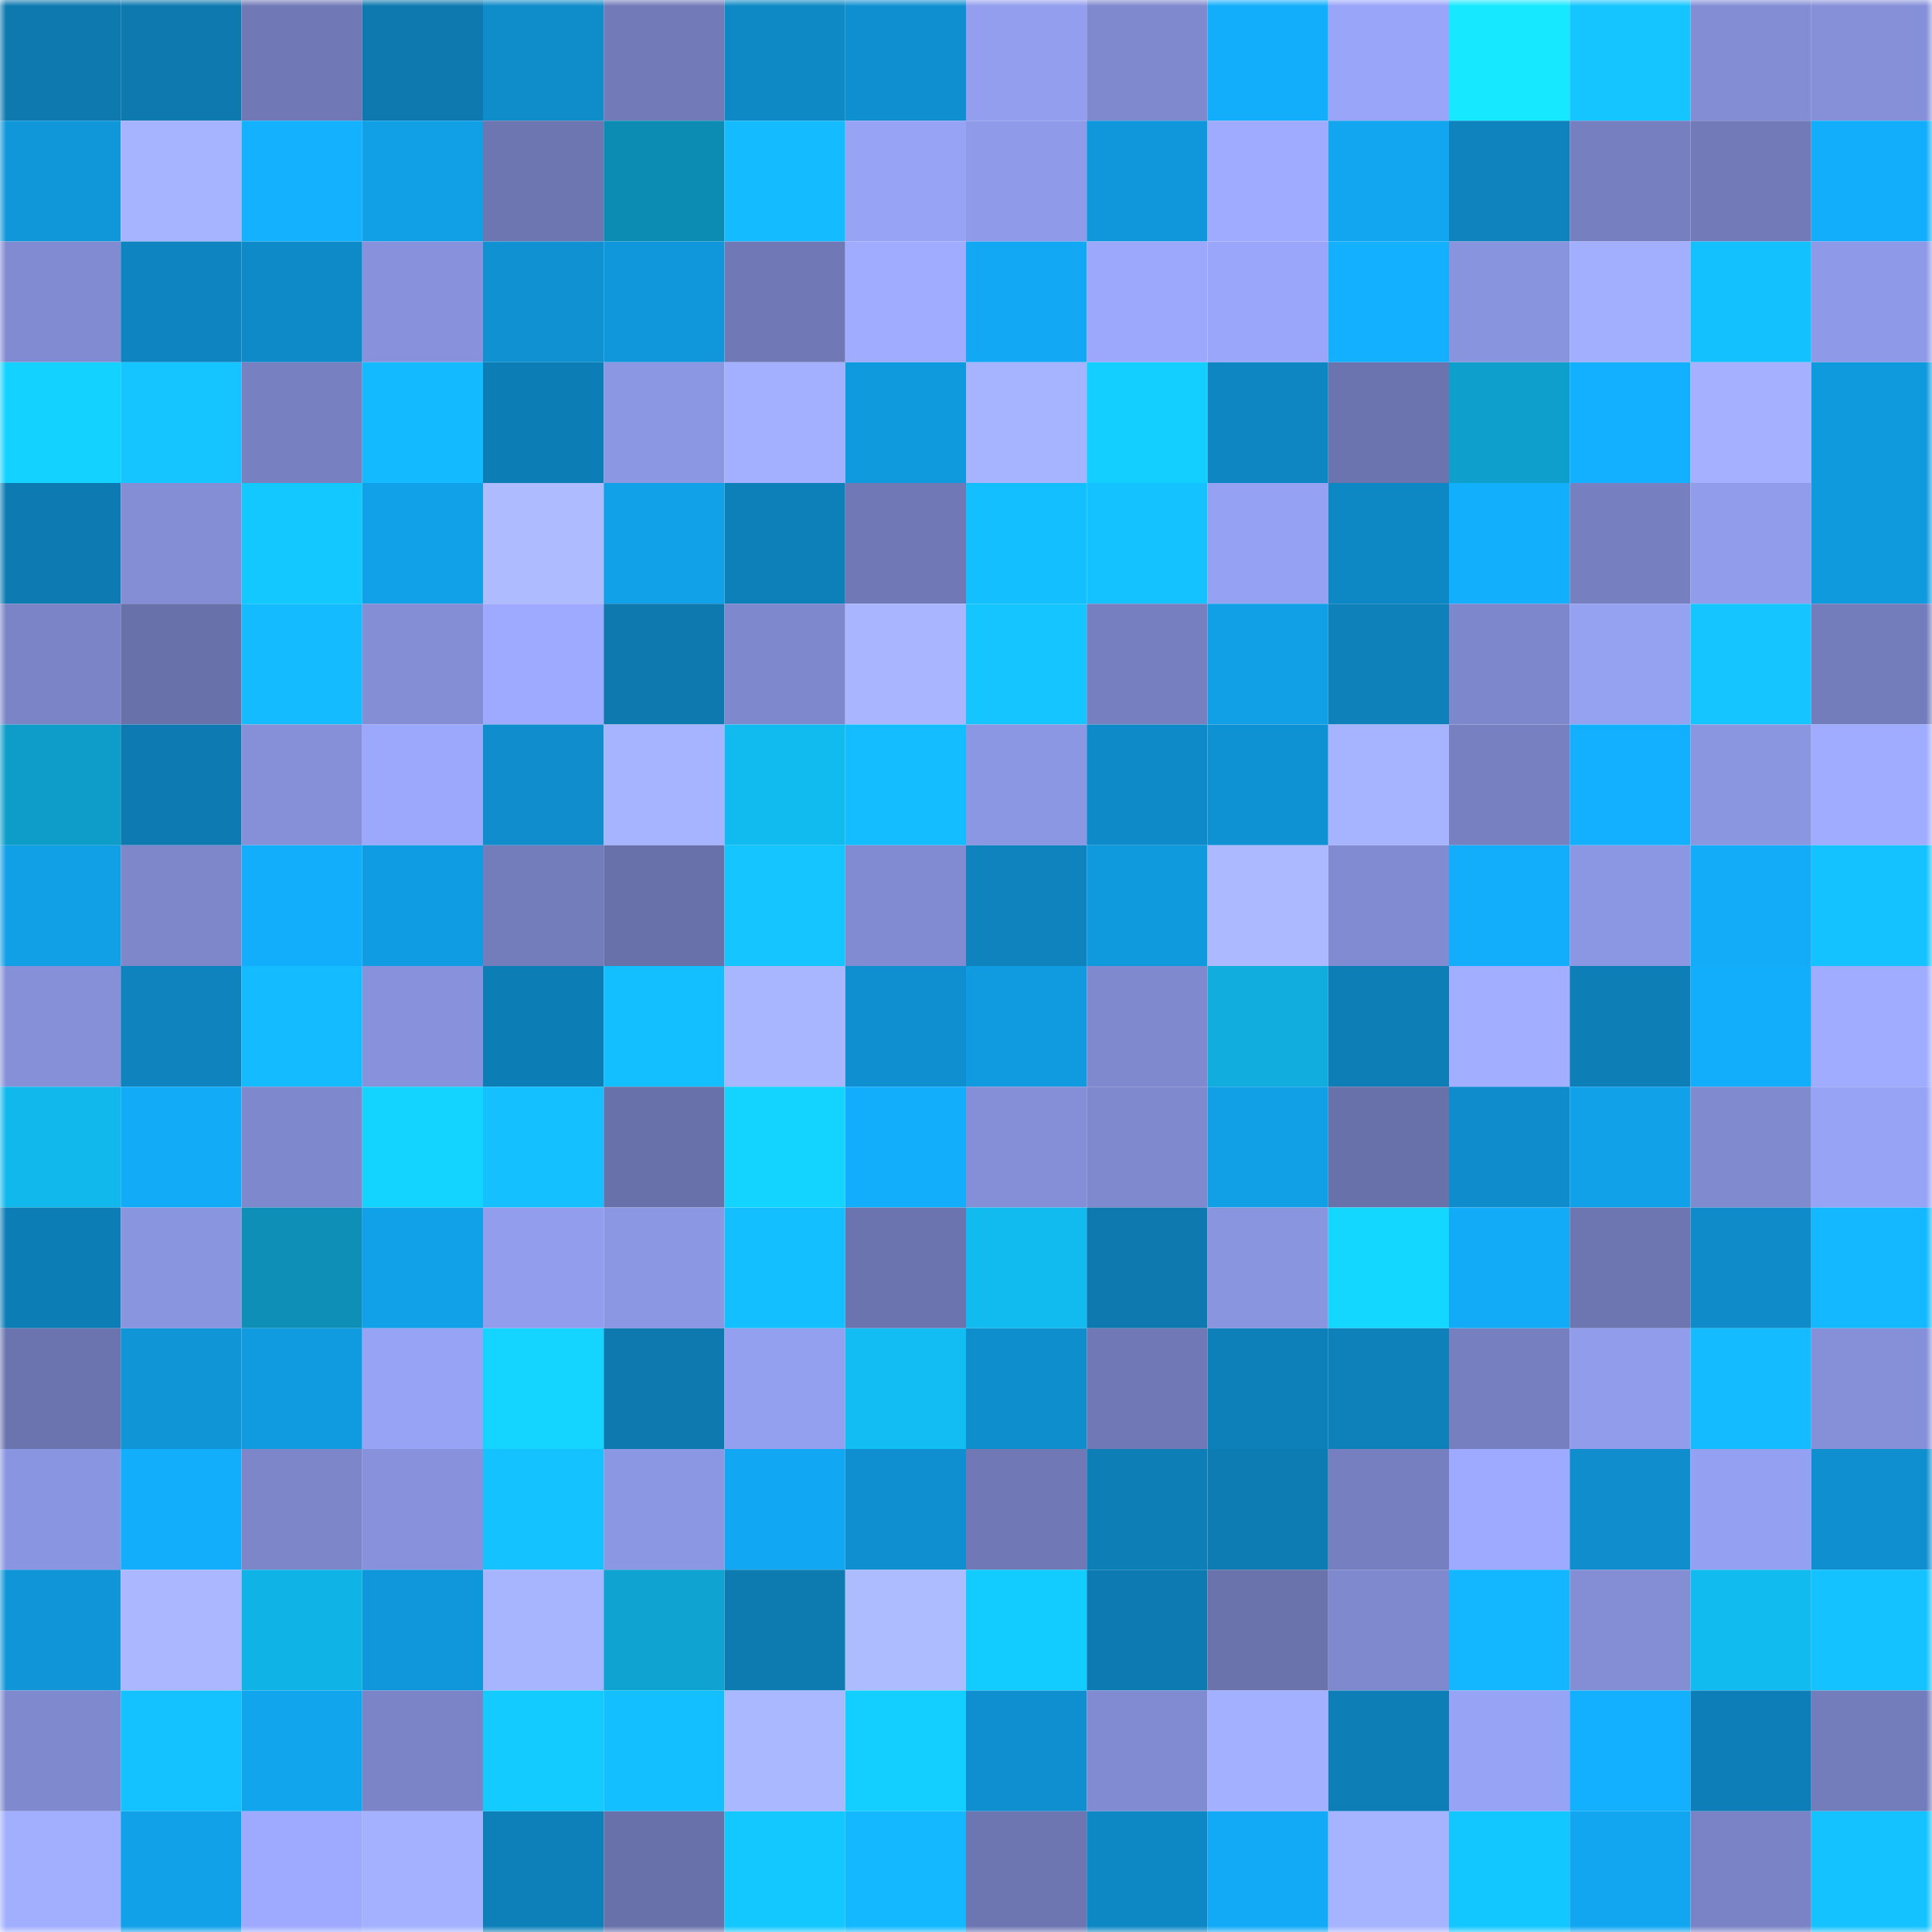 <svg viewBox="0 0 160 160" fill="none" role="img" xmlns="http://www.w3.org/2000/svg" width="240" height="240" name="ens%2Cusavault.eth"><mask id="1722719204" mask-type="alpha" maskUnits="userSpaceOnUse" x="0" y="0" width="160" height="160"><rect width="160" height="160" fill="#FFFFFF"></rect></mask><g mask="url(#1722719204)"><rect x="0" y="0" width="10" height="10" fill="#0d79af"></rect><rect x="10" y="0" width="10" height="10" fill="#0d79af"></rect><rect x="20" y="0" width="10" height="10" fill="#7079b6"></rect><rect x="30" y="0" width="10" height="10" fill="#0d79af"></rect><rect x="40" y="0" width="10" height="10" fill="#0f8cca"></rect><rect x="50" y="0" width="10" height="10" fill="#727bb8"></rect><rect x="60" y="0" width="10" height="10" fill="#0e89c6"></rect><rect x="70" y="0" width="10" height="10" fill="#0f8fd0"></rect><rect x="80" y="0" width="10" height="10" fill="#939eee"></rect><rect x="90" y="0" width="10" height="10" fill="#7f89ce"></rect><rect x="100" y="0" width="10" height="10" fill="#12aefc"></rect><rect x="110" y="0" width="10" height="10" fill="#99a5f9"></rect><rect x="120" y="0" width="10" height="10" fill="#15e8ff"></rect><rect x="130" y="0" width="10" height="10" fill="#15c5ff"></rect><rect x="140" y="0" width="10" height="10" fill="#838dd4"></rect><rect x="150" y="0" width="10" height="10" fill="#8690d9"></rect><rect x="0" y="10" width="10" height="10" fill="#1097da"></rect><rect x="10" y="10" width="10" height="10" fill="#a6b4ff"></rect><rect x="20" y="10" width="10" height="10" fill="#13b1ff"></rect><rect x="30" y="10" width="10" height="10" fill="#119fe6"></rect><rect x="40" y="10" width="10" height="10" fill="#6d76b1"></rect><rect x="50" y="10" width="10" height="10" fill="#0d8cb3"></rect><rect x="60" y="10" width="10" height="10" fill="#14bcff"></rect><rect x="70" y="10" width="10" height="10" fill="#97a3f5"></rect><rect x="80" y="10" width="10" height="10" fill="#8f9be9"></rect><rect x="90" y="10" width="10" height="10" fill="#1097db"></rect><rect x="100" y="10" width="10" height="10" fill="#9eabff"></rect><rect x="110" y="10" width="10" height="10" fill="#12a6f1"></rect><rect x="120" y="10" width="10" height="10" fill="#0e83be"></rect><rect x="130" y="10" width="10" height="10" fill="#767fc0"></rect><rect x="140" y="10" width="10" height="10" fill="#727ab8"></rect><rect x="150" y="10" width="10" height="10" fill="#12aefc"></rect><rect x="0" y="20" width="10" height="10" fill="#818bd1"></rect><rect x="10" y="20" width="10" height="10" fill="#0e85c1"></rect><rect x="20" y="20" width="10" height="10" fill="#0f8ac8"></rect><rect x="30" y="20" width="10" height="10" fill="#8892dc"></rect><rect x="40" y="20" width="10" height="10" fill="#0f91d2"></rect><rect x="50" y="20" width="10" height="10" fill="#1097db"></rect><rect x="60" y="20" width="10" height="10" fill="#7079b6"></rect><rect x="70" y="20" width="10" height="10" fill="#a0acff"></rect><rect x="80" y="20" width="10" height="10" fill="#12a8f3"></rect><rect x="90" y="20" width="10" height="10" fill="#9ca8fc"></rect><rect x="100" y="20" width="10" height="10" fill="#9aa6f9"></rect><rect x="110" y="20" width="10" height="10" fill="#13b0ff"></rect><rect x="120" y="20" width="10" height="10" fill="#8994de"></rect><rect x="130" y="20" width="10" height="10" fill="#a2afff"></rect><rect x="140" y="20" width="10" height="10" fill="#14c1ff"></rect><rect x="150" y="20" width="10" height="10" fill="#8e9ae7"></rect><rect x="0" y="30" width="10" height="10" fill="#13d2ff"></rect><rect x="10" y="30" width="10" height="10" fill="#15c5ff"></rect><rect x="20" y="30" width="10" height="10" fill="#7780c1"></rect><rect x="30" y="30" width="10" height="10" fill="#14baff"></rect><rect x="40" y="30" width="10" height="10" fill="#0d7db6"></rect><rect x="50" y="30" width="10" height="10" fill="#8c97e3"></rect><rect x="60" y="30" width="10" height="10" fill="#a3b0ff"></rect><rect x="70" y="30" width="10" height="10" fill="#109ade"></rect><rect x="80" y="30" width="10" height="10" fill="#a6b3ff"></rect><rect x="90" y="30" width="10" height="10" fill="#13cfff"></rect><rect x="100" y="30" width="10" height="10" fill="#0e86c2"></rect><rect x="110" y="30" width="10" height="10" fill="#6b74ae"></rect><rect x="120" y="30" width="10" height="10" fill="#0f9fcd"></rect><rect x="130" y="30" width="10" height="10" fill="#13b0ff"></rect><rect x="140" y="30" width="10" height="10" fill="#a5b1ff"></rect><rect x="150" y="30" width="10" height="10" fill="#109ade"></rect><rect x="0" y="40" width="10" height="10" fill="#0d7bb2"></rect><rect x="10" y="40" width="10" height="10" fill="#838ed5"></rect><rect x="20" y="40" width="10" height="10" fill="#12c8ff"></rect><rect x="30" y="40" width="10" height="10" fill="#11a1e9"></rect><rect x="40" y="40" width="10" height="10" fill="#aebcff"></rect><rect x="50" y="40" width="10" height="10" fill="#11a1e9"></rect><rect x="60" y="40" width="10" height="10" fill="#0d80b9"></rect><rect x="70" y="40" width="10" height="10" fill="#7078b5"></rect><rect x="80" y="40" width="10" height="10" fill="#14bfff"></rect><rect x="90" y="40" width="10" height="10" fill="#14c2ff"></rect><rect x="100" y="40" width="10" height="10" fill="#95a1f2"></rect><rect x="110" y="40" width="10" height="10" fill="#0e88c5"></rect><rect x="120" y="40" width="10" height="10" fill="#12affd"></rect><rect x="130" y="40" width="10" height="10" fill="#767fc0"></rect><rect x="140" y="40" width="10" height="10" fill="#919cea"></rect><rect x="150" y="40" width="10" height="10" fill="#109ade"></rect><rect x="0" y="50" width="10" height="10" fill="#7a84c6"></rect><rect x="10" y="50" width="10" height="10" fill="#6971aa"></rect><rect x="20" y="50" width="10" height="10" fill="#14bbff"></rect><rect x="30" y="50" width="10" height="10" fill="#838ed5"></rect><rect x="40" y="50" width="10" height="10" fill="#9eaaff"></rect><rect x="50" y="50" width="10" height="10" fill="#0d79af"></rect><rect x="60" y="50" width="10" height="10" fill="#7e88cd"></rect><rect x="70" y="50" width="10" height="10" fill="#a9b6ff"></rect><rect x="80" y="50" width="10" height="10" fill="#15c5ff"></rect><rect x="90" y="50" width="10" height="10" fill="#767fc0"></rect><rect x="100" y="50" width="10" height="10" fill="#119fe6"></rect><rect x="110" y="50" width="10" height="10" fill="#0e80ba"></rect><rect x="120" y="50" width="10" height="10" fill="#7d87cb"></rect><rect x="130" y="50" width="10" height="10" fill="#95a1f1"></rect><rect x="140" y="50" width="10" height="10" fill="#15c5ff"></rect><rect x="150" y="50" width="10" height="10" fill="#747dbc"></rect><rect x="0" y="60" width="10" height="10" fill="#0e9dc9"></rect><rect x="10" y="60" width="10" height="10" fill="#0d7bb2"></rect><rect x="20" y="60" width="10" height="10" fill="#8690d9"></rect><rect x="30" y="60" width="10" height="10" fill="#9ca8fc"></rect><rect x="40" y="60" width="10" height="10" fill="#0f8dcc"></rect><rect x="50" y="60" width="10" height="10" fill="#a6b4ff"></rect><rect x="60" y="60" width="10" height="10" fill="#11bbf0"></rect><rect x="70" y="60" width="10" height="10" fill="#14bdff"></rect><rect x="80" y="60" width="10" height="10" fill="#8c97e4"></rect><rect x="90" y="60" width="10" height="10" fill="#0f8ac8"></rect><rect x="100" y="60" width="10" height="10" fill="#0f92d3"></rect><rect x="110" y="60" width="10" height="10" fill="#a6b4ff"></rect><rect x="120" y="60" width="10" height="10" fill="#7780c1"></rect><rect x="130" y="60" width="10" height="10" fill="#13b0ff"></rect><rect x="140" y="60" width="10" height="10" fill="#8b96e1"></rect><rect x="150" y="60" width="10" height="10" fill="#a0acff"></rect><rect x="0" y="70" width="10" height="10" fill="#119fe6"></rect><rect x="10" y="70" width="10" height="10" fill="#7d87ca"></rect><rect x="20" y="70" width="10" height="10" fill="#12aefc"></rect><rect x="30" y="70" width="10" height="10" fill="#109ce2"></rect><rect x="40" y="70" width="10" height="10" fill="#747dbc"></rect><rect x="50" y="70" width="10" height="10" fill="#6971aa"></rect><rect x="60" y="70" width="10" height="10" fill="#15c5ff"></rect><rect x="70" y="70" width="10" height="10" fill="#818bd1"></rect><rect x="80" y="70" width="10" height="10" fill="#0e83bd"></rect><rect x="90" y="70" width="10" height="10" fill="#109ade"></rect><rect x="100" y="70" width="10" height="10" fill="#acb9ff"></rect><rect x="110" y="70" width="10" height="10" fill="#818bd1"></rect><rect x="120" y="70" width="10" height="10" fill="#12aefc"></rect><rect x="130" y="70" width="10" height="10" fill="#8c97e3"></rect><rect x="140" y="70" width="10" height="10" fill="#12acf9"></rect><rect x="150" y="70" width="10" height="10" fill="#14c2ff"></rect><rect x="0" y="80" width="10" height="10" fill="#8690d9"></rect><rect x="10" y="80" width="10" height="10" fill="#0e83bd"></rect><rect x="20" y="80" width="10" height="10" fill="#14bcff"></rect><rect x="30" y="80" width="10" height="10" fill="#8892dc"></rect><rect x="40" y="80" width="10" height="10" fill="#0d7db6"></rect><rect x="50" y="80" width="10" height="10" fill="#14bfff"></rect><rect x="60" y="80" width="10" height="10" fill="#a8b5ff"></rect><rect x="70" y="80" width="10" height="10" fill="#0f8fd0"></rect><rect x="80" y="80" width="10" height="10" fill="#109be0"></rect><rect x="90" y="80" width="10" height="10" fill="#7f89ce"></rect><rect x="100" y="80" width="10" height="10" fill="#10adde"></rect><rect x="110" y="80" width="10" height="10" fill="#0d7eb6"></rect><rect x="120" y="80" width="10" height="10" fill="#a2aeff"></rect><rect x="130" y="80" width="10" height="10" fill="#0d7eb6"></rect><rect x="140" y="80" width="10" height="10" fill="#12adfb"></rect><rect x="150" y="80" width="10" height="10" fill="#a0acff"></rect><rect x="0" y="90" width="10" height="10" fill="#11b8ec"></rect><rect x="10" y="90" width="10" height="10" fill="#12abf8"></rect><rect x="20" y="90" width="10" height="10" fill="#7e88cd"></rect><rect x="30" y="90" width="10" height="10" fill="#13d4ff"></rect><rect x="40" y="90" width="10" height="10" fill="#14c0ff"></rect><rect x="50" y="90" width="10" height="10" fill="#6971aa"></rect><rect x="60" y="90" width="10" height="10" fill="#13d3ff"></rect><rect x="70" y="90" width="10" height="10" fill="#12aefc"></rect><rect x="80" y="90" width="10" height="10" fill="#858fd8"></rect><rect x="90" y="90" width="10" height="10" fill="#7f89ce"></rect><rect x="100" y="90" width="10" height="10" fill="#119fe6"></rect><rect x="110" y="90" width="10" height="10" fill="#6971aa"></rect><rect x="120" y="90" width="10" height="10" fill="#0f8ccb"></rect><rect x="130" y="90" width="10" height="10" fill="#11a1e9"></rect><rect x="140" y="90" width="10" height="10" fill="#808acf"></rect><rect x="150" y="90" width="10" height="10" fill="#97a3f5"></rect><rect x="0" y="100" width="10" height="10" fill="#0d7db6"></rect><rect x="10" y="100" width="10" height="10" fill="#8a95e0"></rect><rect x="20" y="100" width="10" height="10" fill="#0d8fb7"></rect><rect x="30" y="100" width="10" height="10" fill="#11a1e9"></rect><rect x="40" y="100" width="10" height="10" fill="#929eed"></rect><rect x="50" y="100" width="10" height="10" fill="#8c97e3"></rect><rect x="60" y="100" width="10" height="10" fill="#14bfff"></rect><rect x="70" y="100" width="10" height="10" fill="#6b74ae"></rect><rect x="80" y="100" width="10" height="10" fill="#11baef"></rect><rect x="90" y="100" width="10" height="10" fill="#0d79af"></rect><rect x="100" y="100" width="10" height="10" fill="#8a95e0"></rect><rect x="110" y="100" width="10" height="10" fill="#14d7ff"></rect><rect x="120" y="100" width="10" height="10" fill="#12abf7"></rect><rect x="130" y="100" width="10" height="10" fill="#6d76b1"></rect><rect x="140" y="100" width="10" height="10" fill="#0f8bc9"></rect><rect x="150" y="100" width="10" height="10" fill="#13b8ff"></rect><rect x="0" y="110" width="10" height="10" fill="#6b74ae"></rect><rect x="10" y="110" width="10" height="10" fill="#1095d7"></rect><rect x="20" y="110" width="10" height="10" fill="#109be1"></rect><rect x="30" y="110" width="10" height="10" fill="#97a3f5"></rect><rect x="40" y="110" width="10" height="10" fill="#13d5ff"></rect><rect x="50" y="110" width="10" height="10" fill="#0d79af"></rect><rect x="60" y="110" width="10" height="10" fill="#939fef"></rect><rect x="70" y="110" width="10" height="10" fill="#11bdf3"></rect><rect x="80" y="110" width="10" height="10" fill="#0f8ecd"></rect><rect x="90" y="110" width="10" height="10" fill="#7078b5"></rect><rect x="100" y="110" width="10" height="10" fill="#0d80b9"></rect><rect x="110" y="110" width="10" height="10" fill="#0e80ba"></rect><rect x="120" y="110" width="10" height="10" fill="#767fc0"></rect><rect x="130" y="110" width="10" height="10" fill="#919cea"></rect><rect x="140" y="110" width="10" height="10" fill="#14bcff"></rect><rect x="150" y="110" width="10" height="10" fill="#8690d9"></rect><rect x="0" y="120" width="10" height="10" fill="#8a95e1"></rect><rect x="10" y="120" width="10" height="10" fill="#12aefc"></rect><rect x="20" y="120" width="10" height="10" fill="#7c86c9"></rect><rect x="30" y="120" width="10" height="10" fill="#8892dc"></rect><rect x="40" y="120" width="10" height="10" fill="#14c2ff"></rect><rect x="50" y="120" width="10" height="10" fill="#8c97e3"></rect><rect x="60" y="120" width="10" height="10" fill="#12a7f2"></rect><rect x="70" y="120" width="10" height="10" fill="#0f8fd0"></rect><rect x="80" y="120" width="10" height="10" fill="#7079b6"></rect><rect x="90" y="120" width="10" height="10" fill="#0d7eb6"></rect><rect x="100" y="120" width="10" height="10" fill="#0d7cb3"></rect><rect x="110" y="120" width="10" height="10" fill="#767fc0"></rect><rect x="120" y="120" width="10" height="10" fill="#9eaaff"></rect><rect x="130" y="120" width="10" height="10" fill="#0f8dcc"></rect><rect x="140" y="120" width="10" height="10" fill="#94a0f1"></rect><rect x="150" y="120" width="10" height="10" fill="#0f8fd0"></rect><rect x="0" y="130" width="10" height="10" fill="#1095d8"></rect><rect x="10" y="130" width="10" height="10" fill="#abb8ff"></rect><rect x="20" y="130" width="10" height="10" fill="#10b3e6"></rect><rect x="30" y="130" width="10" height="10" fill="#1097db"></rect><rect x="40" y="130" width="10" height="10" fill="#a7b4ff"></rect><rect x="50" y="130" width="10" height="10" fill="#0fa3d1"></rect><rect x="60" y="130" width="10" height="10" fill="#0d7ab0"></rect><rect x="70" y="130" width="10" height="10" fill="#adbbff"></rect><rect x="80" y="130" width="10" height="10" fill="#13ccff"></rect><rect x="90" y="130" width="10" height="10" fill="#0d7bb2"></rect><rect x="100" y="130" width="10" height="10" fill="#6a73ac"></rect><rect x="110" y="130" width="10" height="10" fill="#7f89ce"></rect><rect x="120" y="130" width="10" height="10" fill="#13b7ff"></rect><rect x="130" y="130" width="10" height="10" fill="#838ed5"></rect><rect x="140" y="130" width="10" height="10" fill="#11bbf0"></rect><rect x="150" y="130" width="10" height="10" fill="#14c2ff"></rect><rect x="0" y="140" width="10" height="10" fill="#7f89ce"></rect><rect x="10" y="140" width="10" height="10" fill="#14c2ff"></rect><rect x="20" y="140" width="10" height="10" fill="#11a5ee"></rect><rect x="30" y="140" width="10" height="10" fill="#7b84c7"></rect><rect x="40" y="140" width="10" height="10" fill="#13cbff"></rect><rect x="50" y="140" width="10" height="10" fill="#14bfff"></rect><rect x="60" y="140" width="10" height="10" fill="#aab8ff"></rect><rect x="70" y="140" width="10" height="10" fill="#13cfff"></rect><rect x="80" y="140" width="10" height="10" fill="#0f8fd0"></rect><rect x="90" y="140" width="10" height="10" fill="#818bd1"></rect><rect x="100" y="140" width="10" height="10" fill="#a3b0ff"></rect><rect x="110" y="140" width="10" height="10" fill="#0d7eb6"></rect><rect x="120" y="140" width="10" height="10" fill="#97a3f5"></rect><rect x="130" y="140" width="10" height="10" fill="#13b0ff"></rect><rect x="140" y="140" width="10" height="10" fill="#0d7eb7"></rect><rect x="150" y="140" width="10" height="10" fill="#747dbc"></rect><rect x="0" y="150" width="10" height="10" fill="#a2afff"></rect><rect x="10" y="150" width="10" height="10" fill="#11a1e9"></rect><rect x="20" y="150" width="10" height="10" fill="#9daaff"></rect><rect x="30" y="150" width="10" height="10" fill="#a4b1ff"></rect><rect x="40" y="150" width="10" height="10" fill="#0d80b9"></rect><rect x="50" y="150" width="10" height="10" fill="#6971aa"></rect><rect x="60" y="150" width="10" height="10" fill="#12c8ff"></rect><rect x="70" y="150" width="10" height="10" fill="#13b8ff"></rect><rect x="80" y="150" width="10" height="10" fill="#6d76b1"></rect><rect x="90" y="150" width="10" height="10" fill="#0e88c5"></rect><rect x="100" y="150" width="10" height="10" fill="#12aaf6"></rect><rect x="110" y="150" width="10" height="10" fill="#a6b4ff"></rect><rect x="120" y="150" width="10" height="10" fill="#12c7ff"></rect><rect x="130" y="150" width="10" height="10" fill="#12a6f1"></rect><rect x="140" y="150" width="10" height="10" fill="#7a83c5"></rect><rect x="150" y="150" width="10" height="10" fill="#14c2ff"></rect></g></svg>